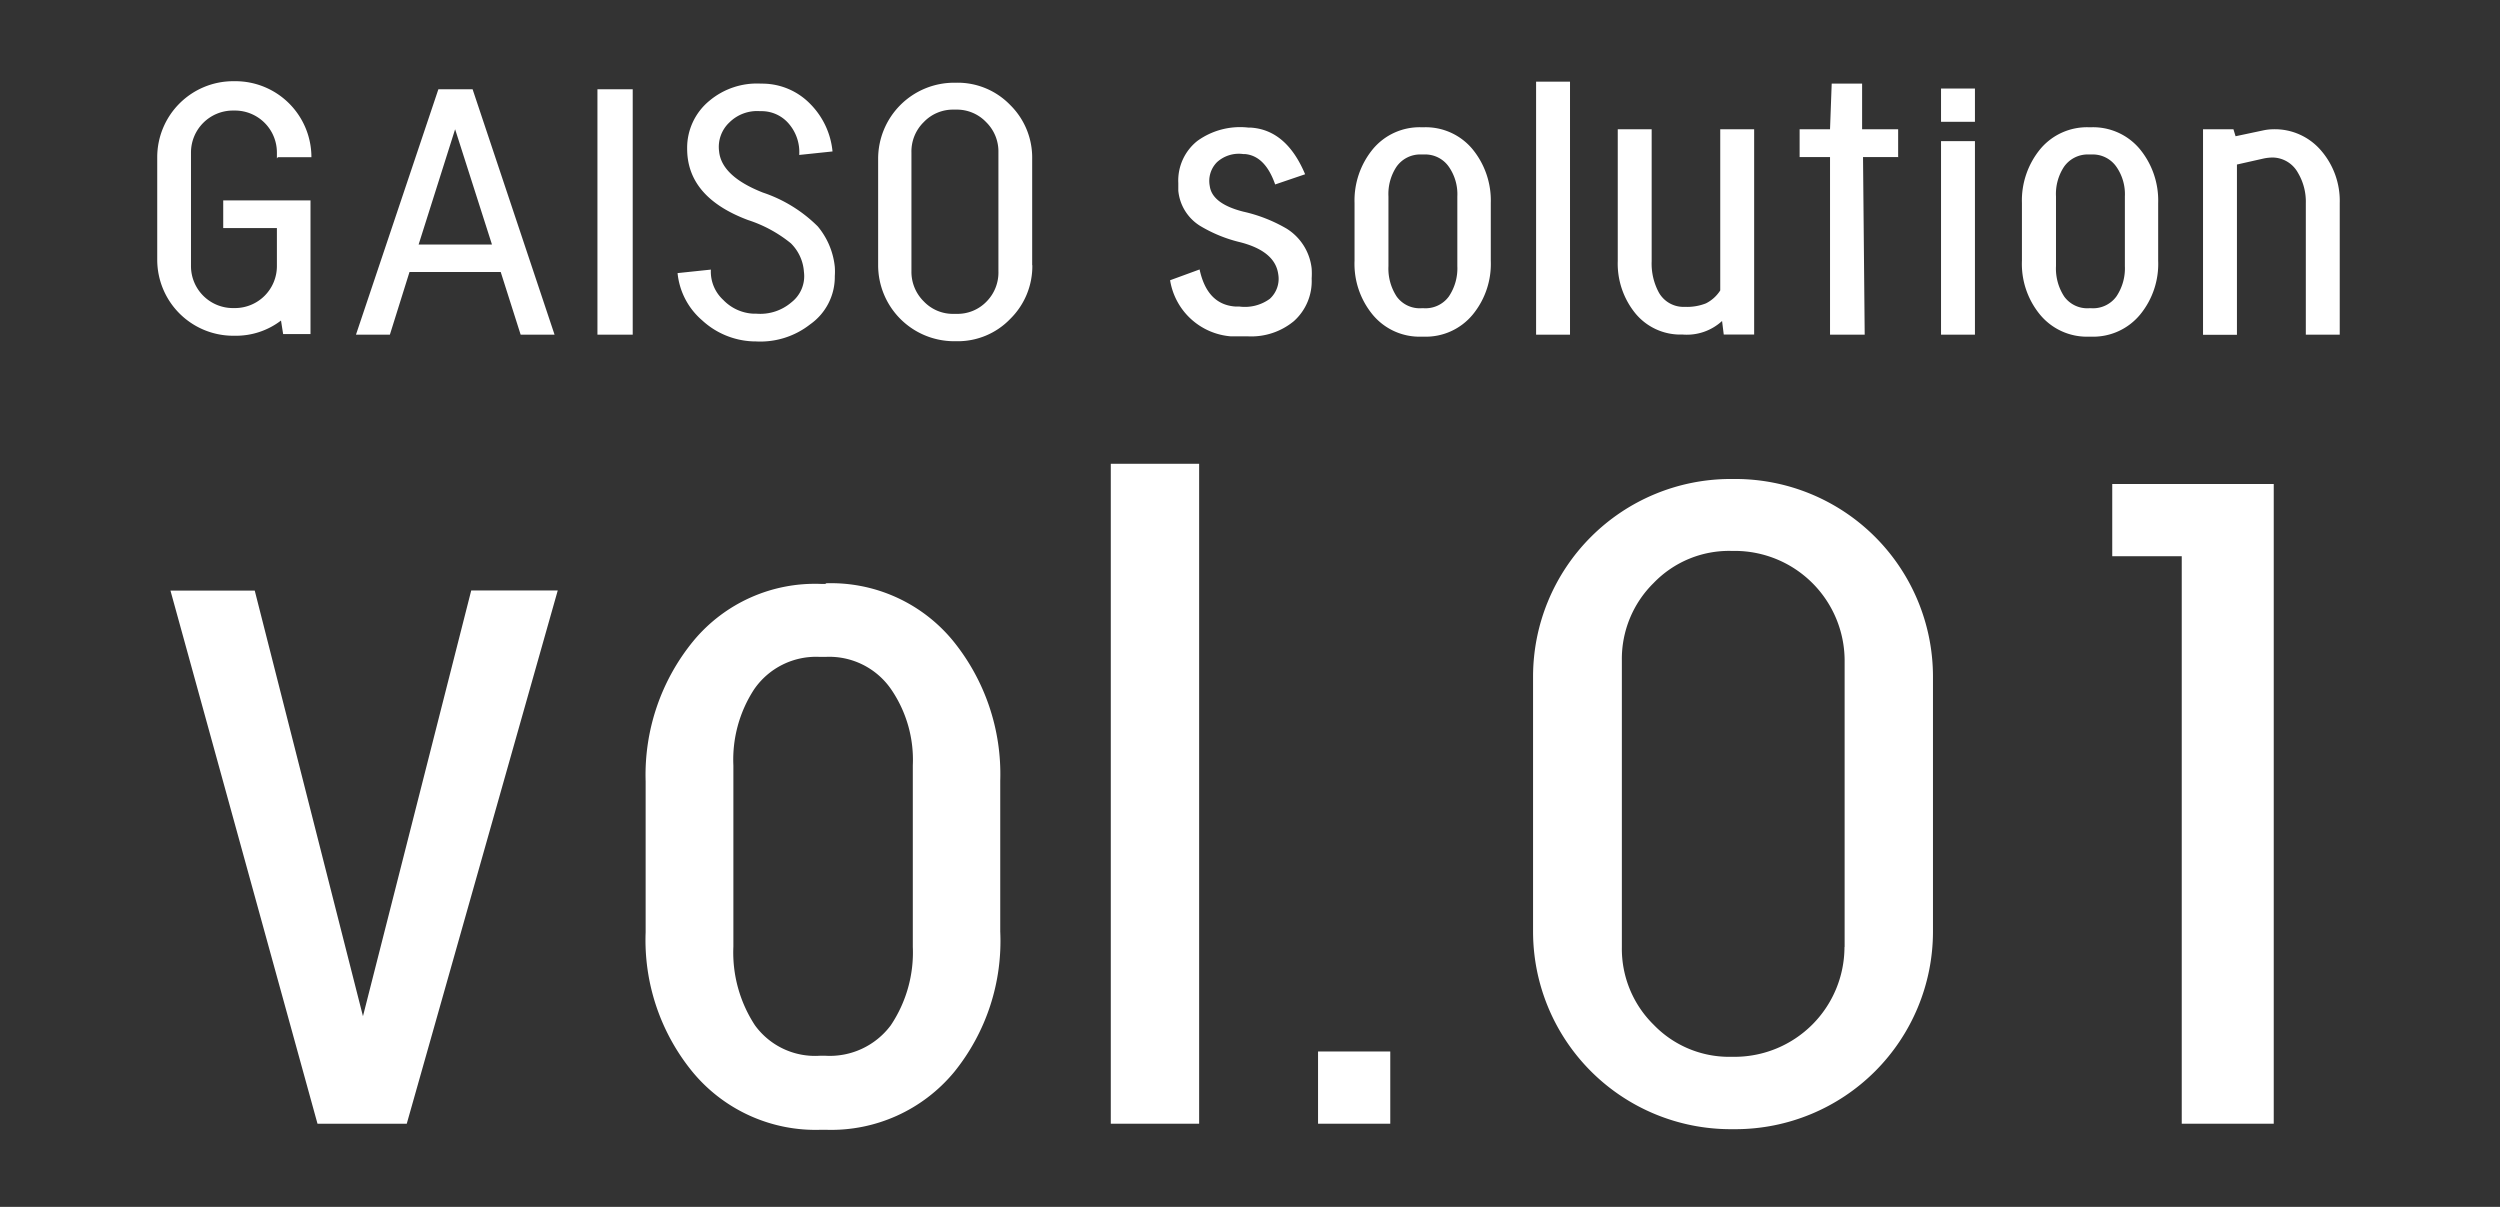 <svg id="レイヤー_1" data-name="レイヤー 1" xmlns="http://www.w3.org/2000/svg" viewBox="0 0 164.41 79.37"><rect x="0" y="0" width="164.41" height="79.37" fill="#333333" stroke="none"/><defs><style>.cls-1{fill:none;}.cls-2{fill:#fff;}</style></defs><title>名称未設定-3</title><rect class="cls-1" width="164.41" height="79.37"/><path class="cls-2" d="M619,465.33l7.12,28,7.12-28h5.69L629,500.4h-5.87l-9.67-35.06H619Z" transform="translate(-602.25 -426.5)"/><path class="cls-2" d="M656.53,464.86a10.38,10.38,0,0,1,8.36,3.74,13.89,13.89,0,0,1,3.14,9.25v9.91A13.68,13.68,0,0,1,665,497a10.49,10.49,0,0,1-8.42,3.8h-0.36a10.49,10.49,0,0,1-8.42-3.8,13.68,13.68,0,0,1-3.09-9.2v-9.91a13.88,13.88,0,0,1,3.15-9.25,10.38,10.38,0,0,1,8.36-3.74h0.36Zm-4.63,29.07a4.88,4.88,0,0,0,4.27,2h0.36a5,5,0,0,0,4.3-2,8.61,8.61,0,0,0,1.45-5.16V476.84a8.2,8.2,0,0,0-1.42-5,4.94,4.94,0,0,0-4.33-2.14h-0.36a4.94,4.94,0,0,0-4.33,2.14,8.46,8.46,0,0,0-1.36,5v11.92A8.74,8.74,0,0,0,651.9,493.93Z" transform="translate(-602.25 -426.5)"/><path class="cls-2" d="M681.11,500.4H675.3V457h5.81V500.4Z" transform="translate(-602.25 -426.5)"/><path class="cls-2" d="M693.68,500.4h-4.75v-4.75h4.75v4.75Z" transform="translate(-602.25 -426.5)"/><path class="cls-2" d="M729.37,487.76a13,13,0,0,1-13,13h-0.3a13,13,0,0,1-13-13V471a13,13,0,0,1,13-13h0.3a13,13,0,0,1,13,13v16.79Zm-5.81,1V469.93a7.23,7.23,0,0,0-7.18-7.2h-0.29a6.88,6.88,0,0,0-5.09,2.11,7,7,0,0,0-2.09,5.09V488.8a7,7,0,0,0,2.09,5.09,6.89,6.89,0,0,0,5.09,2.11h0.29A7.23,7.23,0,0,0,723.55,488.8Z" transform="translate(-602.25 -426.5)"/><path class="cls-2" d="M751.78,500.4h-6.05V463.08h-4.57v-4.75h10.62V500.4Z" transform="translate(-602.25 -426.5)"/><path class="cls-2" d="M620.46,436.92v-0.39a2.76,2.76,0,0,0-2.75-2.76h-0.14a2.76,2.76,0,0,0-2.76,2.76V444a2.76,2.76,0,0,0,2.76,2.76h0.14a2.76,2.76,0,0,0,2.75-2.76v-2.5h-3.53v-1.82h5.74v8.79h-1.8l-0.14-.89a4.87,4.87,0,0,1-3,1h-0.14a5,5,0,0,1-5-5v-6.74a5,5,0,0,1,5-5h0.14a5,5,0,0,1,5,5h-2.21Z" transform="translate(-602.25 -426.5)"/><path class="cls-2" d="M638.72,448.51h-2.23l-1.31-4.12h-6l-1.29,4.12h-2.23l5.42-16.14h2.25Zm-4.12-5.94L632.18,435l-2.4,7.58h4.81Z" transform="translate(-602.25 -426.5)"/><path class="cls-2" d="M643.86,448.51h-2.32V432.37h2.32v16.14Z" transform="translate(-602.25 -426.5)"/><path class="cls-2" d="M654.26,442.5a8.71,8.71,0,0,0-2.82-1.53q-4-1.5-4-4.69a4,4,0,0,1,1.46-3.15A4.86,4.86,0,0,1,652.3,432l0.14,0a4.41,4.41,0,0,1,3.1,1.34,5.13,5.13,0,0,1,1.46,3.12l-2.19.23a2.85,2.85,0,0,0-.64-2,2.35,2.35,0,0,0-1.8-.88h-0.14a2.59,2.59,0,0,0-2,.73,2.21,2.21,0,0,0-.69,1.91q0.16,1.64,2.87,2.71a9.29,9.29,0,0,1,3.62,2.23,4.93,4.93,0,0,1,1.12,2.66,4.36,4.36,0,0,1,0,.61,3.81,3.81,0,0,1-1.62,3.17,5.31,5.31,0,0,1-3.64,1.12h-0.14a5.22,5.22,0,0,1-3.32-1.38,4.69,4.69,0,0,1-1.62-3.11l2.19-.23a2.53,2.53,0,0,0,.82,2,2.94,2.94,0,0,0,2,.9H652a3.15,3.15,0,0,0,2.3-.75,2.18,2.18,0,0,0,.82-2A2.91,2.91,0,0,0,654.26,442.5Z" transform="translate(-602.25 -426.5)"/><path class="cls-2" d="M670.14,443.93a4.86,4.86,0,0,1-1.45,3.54,4.78,4.78,0,0,1-3.54,1.47H665a5,5,0,0,1-5-5v-7a5,5,0,0,1,5-5h0.14a4.8,4.8,0,0,1,3.54,1.46,4.85,4.85,0,0,1,1.45,3.55v7Zm-2.23.39v-7.79a2.7,2.7,0,0,0-.81-2,2.65,2.65,0,0,0-2-.82H665a2.65,2.65,0,0,0-2,.82,2.7,2.7,0,0,0-.81,2v7.79a2.73,2.73,0,0,0,.81,2,2.64,2.64,0,0,0,2,.82h0.14a2.65,2.65,0,0,0,2-.82A2.72,2.72,0,0,0,667.91,444.32Z" transform="translate(-602.25 -426.5)"/><path class="cls-2" d="M686.11,438.63q-0.66-1.89-2-2H684a2.13,2.13,0,0,0-1.71.53,1.75,1.75,0,0,0-.48,1.58q0.16,1.16,2.21,1.68a9.94,9.94,0,0,1,2.85,1.12,3.54,3.54,0,0,1,1.64,2.62,5,5,0,0,1,0,.66,3.53,3.53,0,0,1-1.17,2.8,4.39,4.39,0,0,1-3,1c-0.29,0-.58,0-0.89,0l-0.25,0a4.4,4.4,0,0,1-4-3.69l1.94-.71q0.5,2.32,2.37,2.44l0.25,0a2.78,2.78,0,0,0,2-.51,1.78,1.78,0,0,0,.55-1.63q-0.21-1.5-2.5-2.09a9.28,9.28,0,0,1-2.66-1.09,3.06,3.06,0,0,1-1.41-2.3q0-.25,0-0.5a3.33,3.33,0,0,1,1.25-2.77,4.8,4.8,0,0,1,3.35-.88l0.14,0q2.37,0.14,3.6,3.07Z" transform="translate(-602.25 -426.5)"/><path class="cls-2" d="M695.87,434.87a4,4,0,0,1,3.21,1.43,5.32,5.32,0,0,1,1.21,3.55v3.8a5.25,5.25,0,0,1-1.18,3.53,4,4,0,0,1-3.23,1.46h-0.14a4,4,0,0,1-3.23-1.46,5.25,5.25,0,0,1-1.18-3.53v-3.8a5.32,5.32,0,0,1,1.21-3.55,4,4,0,0,1,3.21-1.43h0.14ZM694.1,446a1.87,1.87,0,0,0,1.64.77h0.14a1.9,1.9,0,0,0,1.65-.77,3.31,3.31,0,0,0,.56-2v-4.58a3.15,3.15,0,0,0-.55-1.94,1.89,1.89,0,0,0-1.66-.82h-0.14a1.9,1.9,0,0,0-1.66.82,3.25,3.25,0,0,0-.52,1.94V444A3.36,3.36,0,0,0,694.1,446Z" transform="translate(-602.25 -426.5)"/><path class="cls-2" d="M705.5,448.51h-2.23V431.87h2.23v16.65Z" transform="translate(-602.25 -426.5)"/><path class="cls-2" d="M715.38,445.6V435h2.23v13.5h-2l-0.11-.89a3.42,3.42,0,0,1-2.6.89,3.83,3.83,0,0,1-3.1-1.39,5.18,5.18,0,0,1-1.16-3.44V435h2.23v8.68a4,4,0,0,0,.48,2.07,1.86,1.86,0,0,0,1.7.93,3.39,3.39,0,0,0,1.39-.23A2.39,2.39,0,0,0,715.38,445.6Z" transform="translate(-602.25 -426.5)"/><path class="cls-2" d="M727.14,436.83h-2.37l0.11,11.68H722.6V436.83h-2V435h2l0.11-3h2v3h2.37v1.82Z" transform="translate(-602.25 -426.5)"/><path class="cls-2" d="M732.13,434.51H729.9v-2.19h2.23v2.19Zm0,14H729.9V435.78h2.23v12.73Z" transform="translate(-602.25 -426.5)"/><path class="cls-2" d="M739.76,434.87a4,4,0,0,1,3.21,1.43,5.32,5.32,0,0,1,1.21,3.55v3.8a5.25,5.25,0,0,1-1.18,3.53,4,4,0,0,1-3.23,1.46h-0.14a4,4,0,0,1-3.23-1.46,5.25,5.25,0,0,1-1.18-3.53v-3.8a5.32,5.32,0,0,1,1.21-3.55,4,4,0,0,1,3.21-1.43h0.14ZM738,446a1.87,1.87,0,0,0,1.64.77h0.14a1.9,1.9,0,0,0,1.65-.77,3.31,3.31,0,0,0,.56-2v-4.58a3.15,3.15,0,0,0-.55-1.94,1.89,1.89,0,0,0-1.66-.82h-0.14a1.9,1.9,0,0,0-1.66.82,3.25,3.25,0,0,0-.52,1.94V444A3.36,3.36,0,0,0,738,446Z" transform="translate(-602.25 -426.5)"/><path class="cls-2" d="M754.91,436.42a5.06,5.06,0,0,1,1.21,3.44v8.65h-2.23v-8.65a3.72,3.72,0,0,0-.52-2,1.93,1.93,0,0,0-1.62-1,2.94,2.94,0,0,0-.66.07l-1.73.39v11.2h-2.23V435h2l0.14,0.46,1.84-.39a3.37,3.37,0,0,1,.66-0.07A4,4,0,0,1,754.91,436.42Z" transform="translate(-602.25 -426.5)"/></svg>